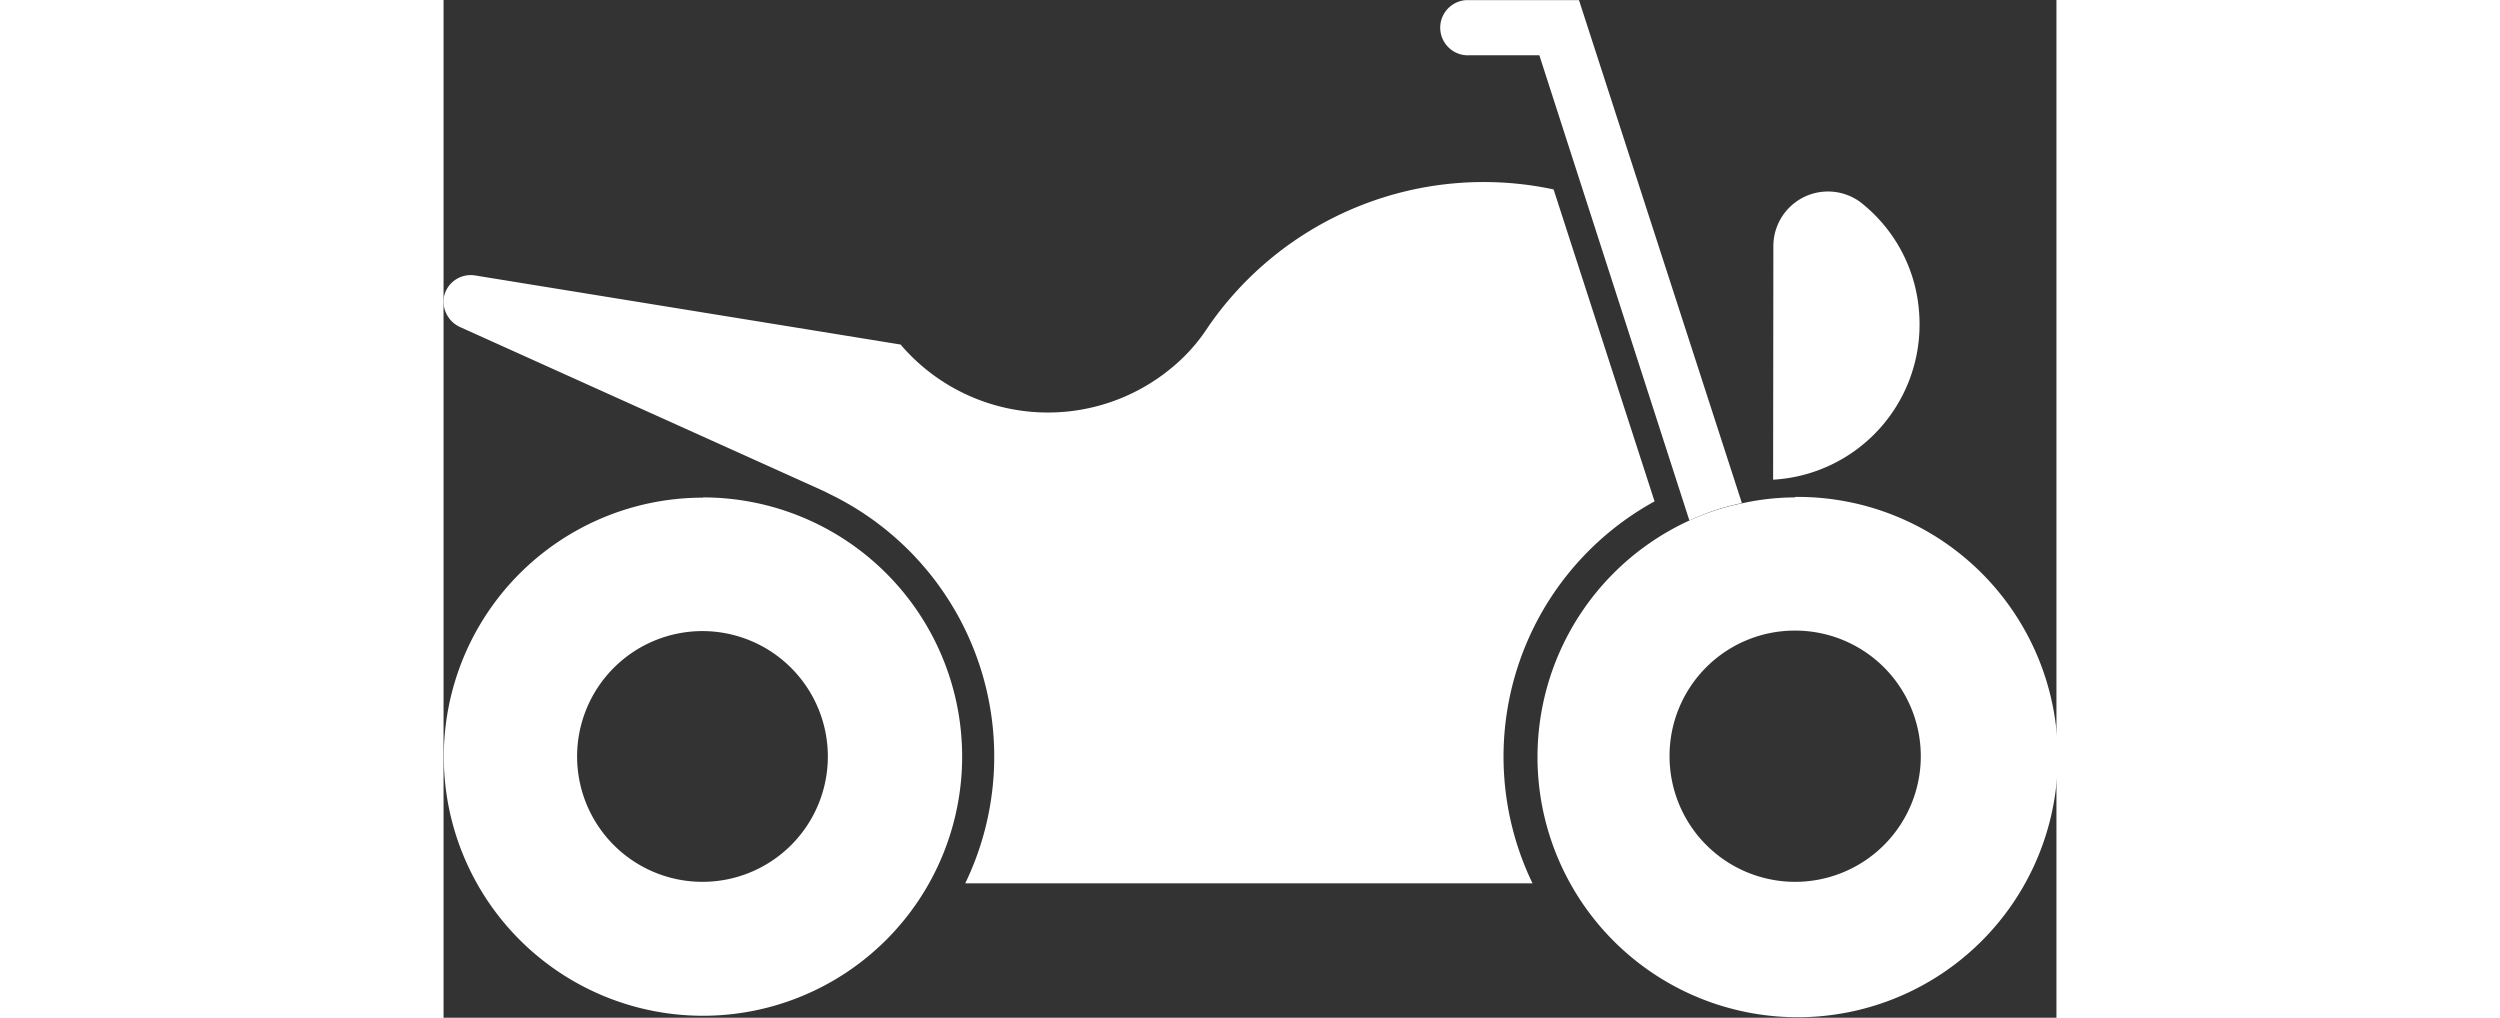 <svg id="Ebene_1" data-name="Ebene 1" xmlns="http://www.w3.org/2000/svg" viewBox="0 0 130.19 82.15" height="53">
    <rect x="0" y="0" width="130.19" height="82.15" fill="#333333" stroke="none"/>
    <defs>
        <style>.cls-1{fill:#fff;}</style>
    </defs>
    <title>motorrad</title>
    <path class="cls-1"
          d="M20.92,50.93A10.12,10.12,0,1,0,31,61.09V61A10.13,10.13,0,0,0,20.92,50.93Zm0-10.79A20.92,20.92,0,1,1,0,61.06v0a20.91,20.91,0,0,1,20.92-20.9Z"
          transform="translate(0.02 0.01)"/>
    <path class="cls-1"
          d="M107.32,19.91a4.41,4.41,0,0,1,7.16-3.5l.08.07a12.39,12.39,0,0,1,4.54,9,12.54,12.54,0,0,1-11.8,13.23Z"
          transform="translate(0.02 0.01)"/>
    <path class="cls-1"
          d="M82.81,0h8.82l13.15,40.6a19.34,19.34,0,0,0-4.24,1.4h0L88.43,4.45H82.81A2.23,2.23,0,0,1,82.51,0h.3Z"
          transform="translate(0.02 0.01)"/>
    <path class="cls-1"
          d="M98.94,61a10.14,10.14,0,1,0,10.17-10.11h0A10.11,10.11,0,0,0,98.94,61Zm10.12-20.9A21,21,0,1,1,100.55,42a19.57,19.57,0,0,1,4.23-1.38A19.83,19.83,0,0,1,109.06,40.14Z"
          transform="translate(0.02 0.01)"/>
    <path class="cls-1"
          d="M36.87,27.8a15.63,15.63,0,0,0,22,1.78,14.19,14.19,0,0,0,2.77-3.12A27,27,0,0,1,89.58,15.28l8.15,25.18a23.51,23.51,0,0,0-9.85,30.83H42.09A23.54,23.54,0,0,0,31.17,39.88l-.54-.27L1.27,26.37A2.28,2.28,0,0,1,0,24a2.21,2.21,0,0,1,2.5-1.78Z"
          transform="translate(0.02 0.01)"/>
</svg>